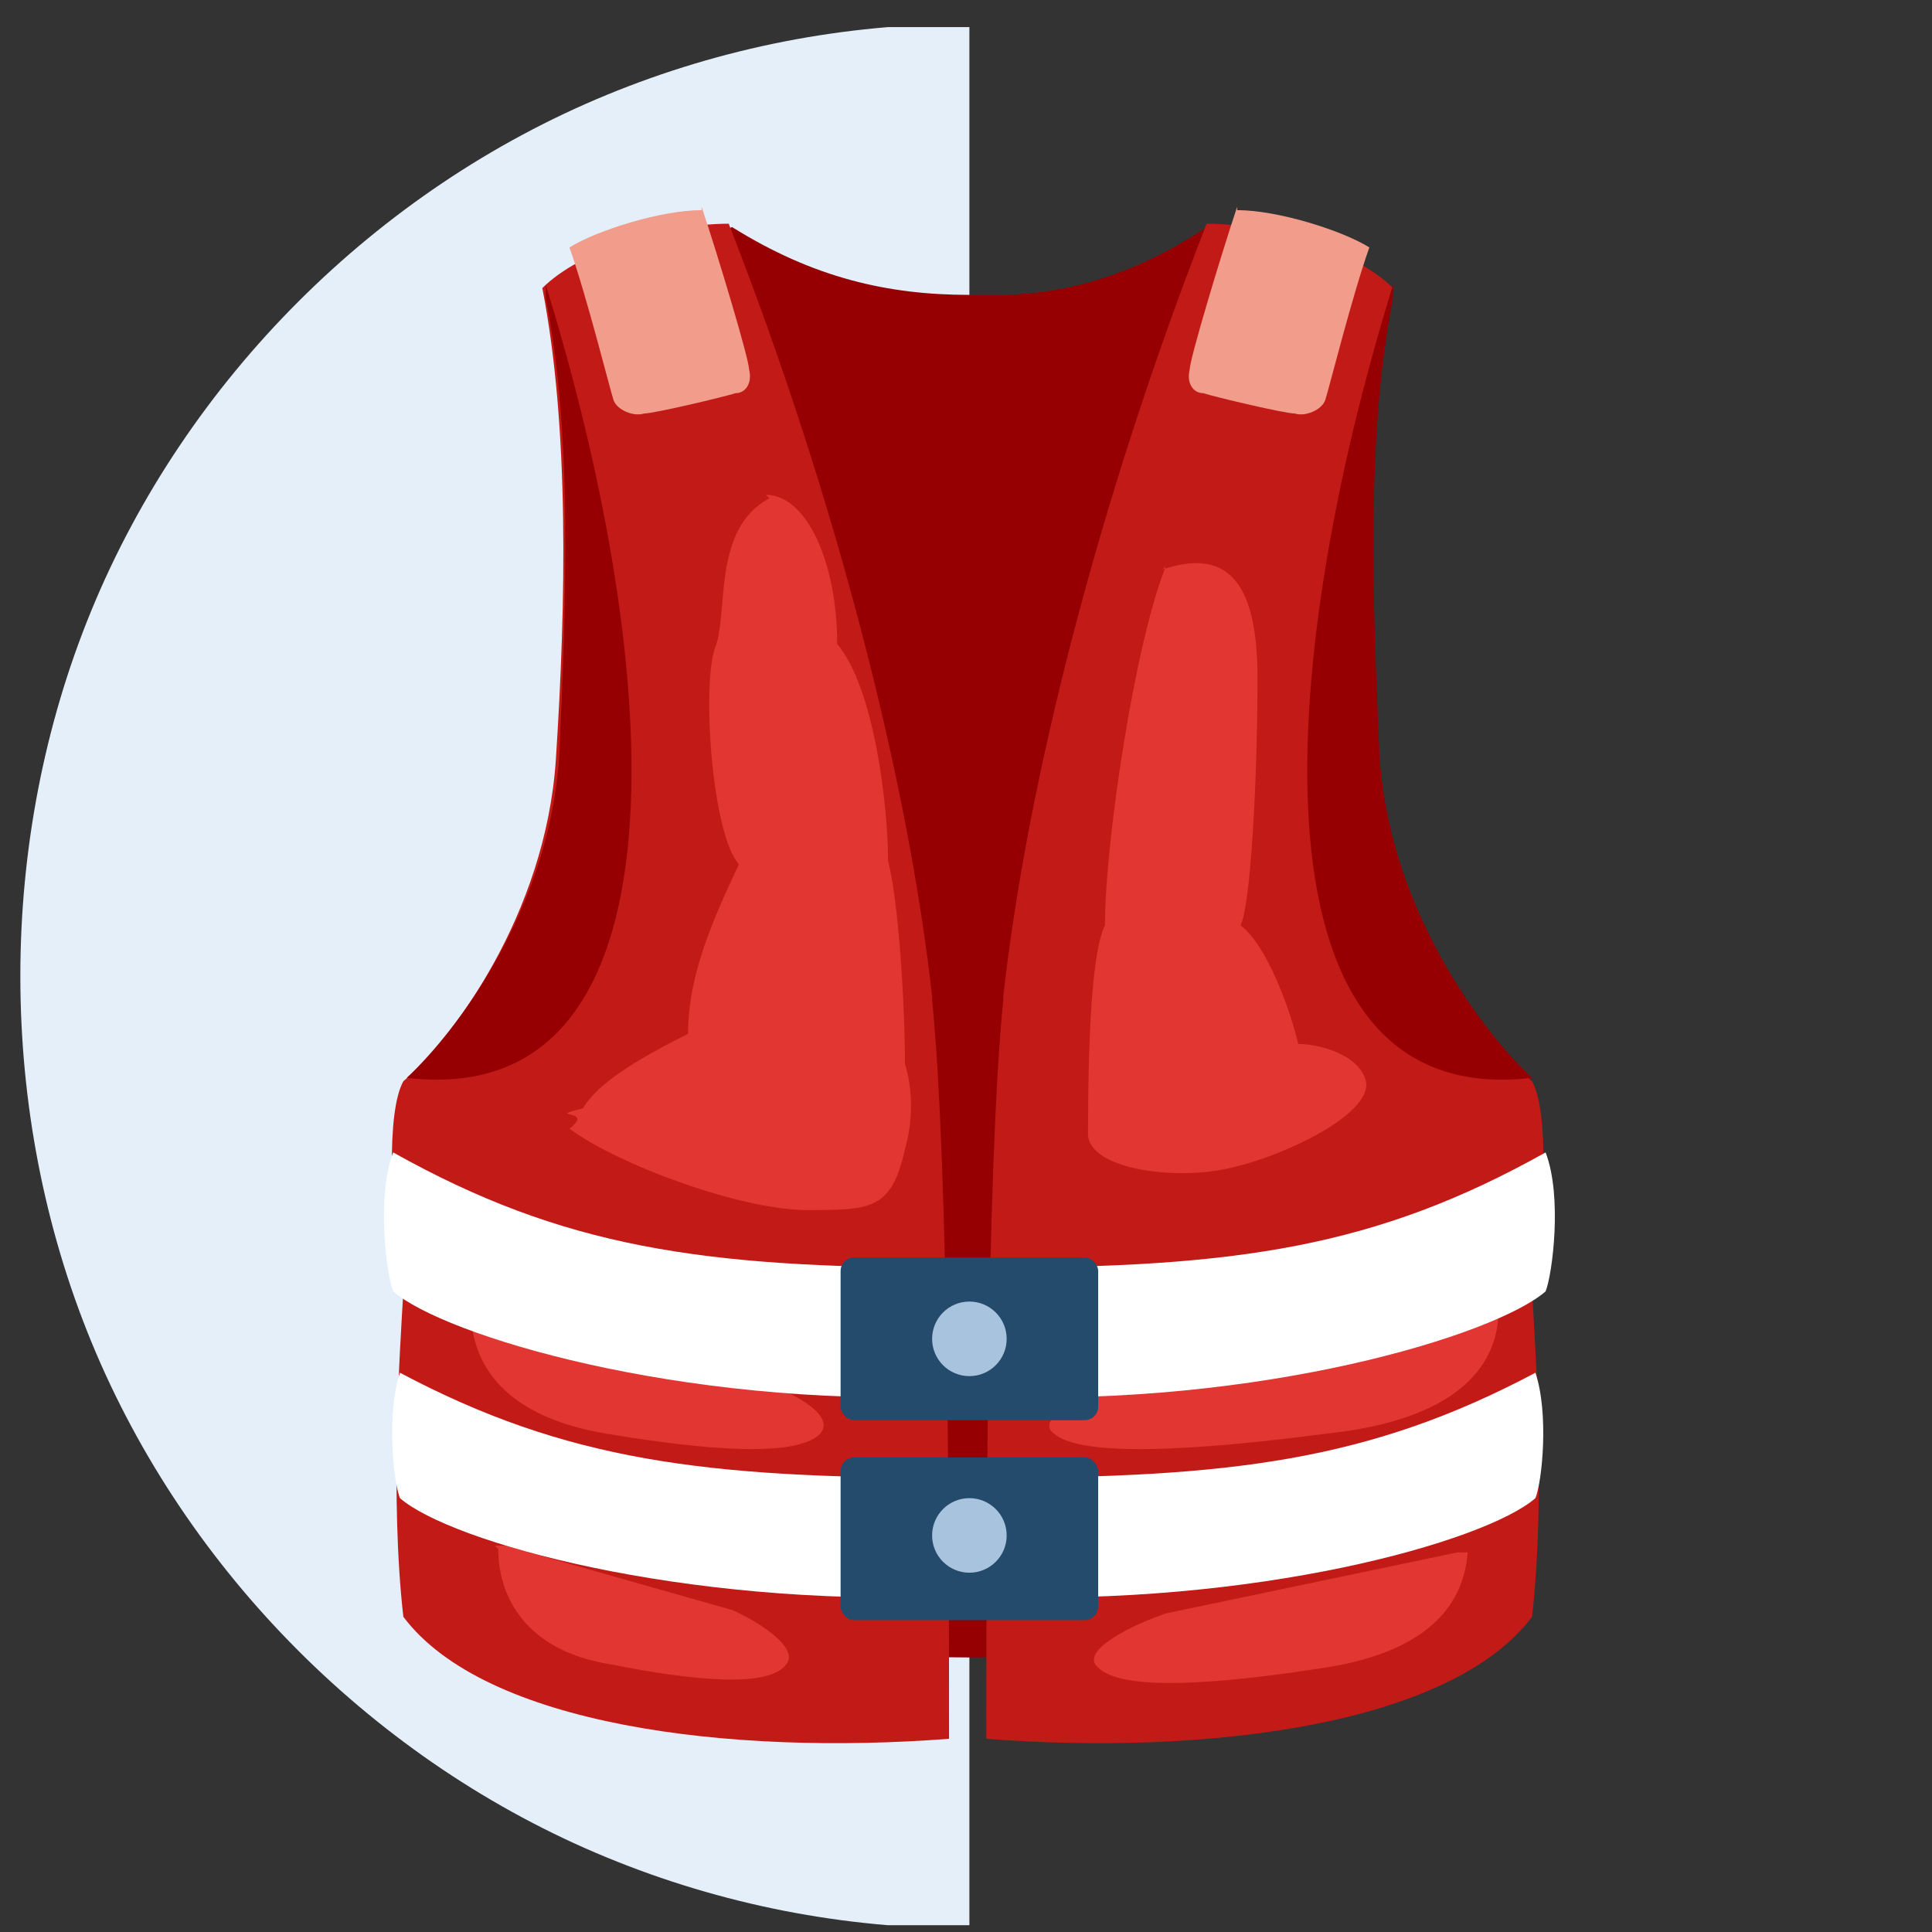 <?xml version="1.0" encoding="UTF-8"?>
<svg xmlns="http://www.w3.org/2000/svg" width="57" height="57" version="1.1" xmlns:xlink="http://www.w3.org/1999/xlink" viewBox="0 0 57 57">
  <rect x="0" y="0" width="57" height="57" fill="#333333" stroke="none"/>
  <defs>
    <style>
      .cls-1 {
        fill: #960002;
      }

      .cls-2 {
        fill: #e13632;
      }

      .cls-3 {
        fill: #fff;
      }

      .cls-4 {
        fill: none;
      }

      .cls-5 {
        fill: #e4effa;
      }

      .cls-6 {
        fill: #c21b17;
      }

      .cls-7 {
        fill: #a8c3dd;
      }

      .cls-8 {
        fill: #f29d8b;
      }

      .cls-9 {
        fill: #244a6c;
      }

      .cls-10 {
        clip-path: url(#clippath);
      }
    </style>
    <clipPath id="clippath">
      <rect class="cls-4" x=".6" y=".8" width="56" height="56"/>
    </clipPath>
  </defs>
  <!-- Generator: Adobe Illustrator 28.6.0, SVG Export Plug-In . SVG Version: 1.2.0 Build 709)  -->
  <g>
    <g id="Layer_1">
      <g class="cls-10">
        <g>
          <path class="cls-5" d="M28.6,56.9c-3.7,0-7.3-.7-10.7-2.1-3.4-1.4-6.5-3.5-9.1-6.1-2.6-2.6-4.7-5.7-6.1-9.1-1.4-3.4-2.1-7.1-2.1-10.8s.7-7.4,2.1-10.8c1.4-3.4,3.5-6.5,6.1-9.1,2.6-2.6,5.7-4.7,9.1-6.1,3.4-1.4,7-2.1,10.7-2.1v56.3Z"/>
          <path class="cls-1" d="M28.6,8.7c-2.4,0-4.6-.5-7-2l-5.3,2,1.7,11.5-2.2,9.2-3.7,2.4v15.7c5.5-.6,9.5,1.4,16.5,1.4s12.1-1.8,16.5-1.4v-15.7l-3.7-2.4-2.2-9.2,1.7-11.5-5.3-2c-2.4,1.6-4.6,2.1-7,2Z"/>
          <path class="cls-6" d="M27.5,29.4c-.7-6.3-2.8-14.6-6-22.8-1.9,0-4.4.8-5.5,1.9.8,4.1.7,9.3.4,13.9-.3,4.6-3.1,8.3-4.5,9.5-.5.9-.4,3.8,0,6.2-.1,1.7-.4,6.1,0,9.6,2.4,3.2,9.6,4.1,16.1,3.6,0-5.2,0-16.8-.5-21.8Z"/>
          <path class="cls-2" d="M22.7,14.7c-1.7.9-1.2,3.4-1.6,4.4-.4,1.1-.1,5.5.7,6.4-.7,1.5-1.5,3.2-1.5,5-1.6.8-2.7,1.5-3.1,2.2-1.2.3.4,0-.4.6,1.5,1.1,5.1,2.4,7,2.4s2.5,0,2.9-1.8c.4-1.4,0-2.5,0-2.5,0-1.8-.2-4.9-.5-6,0-1.6-.4-5.1-1.5-6.4,0-2.4-.9-4.4-2.1-4.4Z"/>
          <path class="cls-1" d="M16.1,8.8c.8,4,.6,9,.4,13.5-.3,4.6-3.1,8.2-4.5,9.5,8.5,1,7.6-12.1,4.1-23.4h0c0,.1,0,.3,0,.4Z"/>
          <path class="cls-8" d="M20.7,6.2c-1.2,0-3.1.6-3.9,1.1.5,1.4,1.2,4.2,1.3,4.5.1.3.6.5.9.4.3,0,2.4-.5,2.7-.6.3,0,.5-.3.4-.7,0-.3-.9-3.3-1.4-4.8Z"/>
          <path class="cls-2" d="M13.9,38.9c.1,1.4,1,2.9,4,3.4,3,.5,5.6.7,6.3,0,.5-.6-1-1.3-1.9-1.6l-8-1.9h-.3Z"/>
          <path class="cls-2" d="M14.7,45.7c0,1.4.8,3,3.3,3.4,2.5.5,4.7.7,5.2,0,.4-.5-.9-1.3-1.6-1.6l-6.7-1.9h-.3Z"/>
          <path class="cls-3" d="M11.6,38.1c-.2-.5-.5-2.8,0-4.1,5,2.8,9.1,3.4,16.4,3.4v3.8c-8,.3-14.9-1.8-16.4-3.1Z"/>
          <path class="cls-3" d="M11.8,44.2c-.2-.5-.4-2.5,0-3.7,4.9,2.6,9,3.1,16.2,3.1v3.5c-7.9.3-14.7-1.6-16.2-2.9Z"/>
          <path class="cls-6" d="M29.6,29.4c.7-6.3,2.8-14.6,6-22.8,1.9,0,4.4.8,5.5,1.9-.8,4.1-.7,9.3-.4,13.9.3,4.6,3.1,8.3,4.5,9.5.5.9.4,3.8,0,6.2.1,1.7.4,6.1,0,9.6-2.4,3.2-9.6,4.1-16.1,3.6,0-5.2,0-16.8.5-21.8Z"/>
          <path class="cls-1" d="M41.1,8.8c-.8,4-.6,9-.4,13.5.3,4.6,3.1,8.2,4.5,9.5-8.5,1-7.6-12.1-4.1-23.4h0c0,.1,0,.3,0,.4Z"/>
          <path class="cls-2" d="M44.2,38.9c-.1,1.4-1.2,3-5.1,3.4-3.8.5-7.2.7-8,0-.7-.5,1.3-1.3,2.4-1.6l10.3-1.9h.4Z"/>
          <path class="cls-2" d="M43.3,45.8c-.1,1.4-1,2.9-4.2,3.4-3.2.5-6,.7-6.7,0-.6-.5,1.1-1.3,2-1.6l8.6-1.8h.3Z"/>
          <path class="cls-8" d="M36.5,6.2c1.2,0,3.1.6,3.9,1.1-.5,1.4-1.2,4.2-1.3,4.5-.1.3-.6.5-.9.4-.3,0-2.4-.5-2.7-.6-.3,0-.5-.3-.4-.7,0-.3.9-3.3,1.4-4.8Z"/>
          <path class="cls-3" d="M45.6,38.1c.2-.5.5-2.8,0-4.1-5,2.8-9.1,3.4-16.4,3.4v3.8c8,.3,14.9-1.8,16.4-3.1Z"/>
          <path class="cls-3" d="M45.3,44.2c.2-.5.4-2.5,0-3.7-4.9,2.6-9,3.1-16.2,3.1v3.5c7.9.3,14.7-1.6,16.2-2.9Z"/>
          <rect class="cls-9" x="24.8" y="43" width="7.6" height="4.8" rx=".4" ry=".4"/>
          <circle class="cls-7" cx="28.6" cy="45.3" r="1.1"/>
          <rect class="cls-9" x="24.8" y="37.1" width="7.6" height="4.8" rx=".4" ry=".4"/>
          <circle class="cls-7" cx="28.6" cy="39.5" r="1.1"/>
          <path class="cls-2" d="M34.3,16.8c1.8-.6,2.8.2,2.8,3.2,0,3-.2,6.7-.5,7.3.8.6,1.5,2.6,1.7,3.5.6,0,1.8.3,2,1.1.2,1-2.6,2.3-4.2,2.6-1.5.3-3.9,0-4-1,0-2.7.1-5.4.5-6.2,0-2.5.9-8.4,1.8-10.6Z"/>
        </g>
      </g>
    </g>
  </g>
</svg>